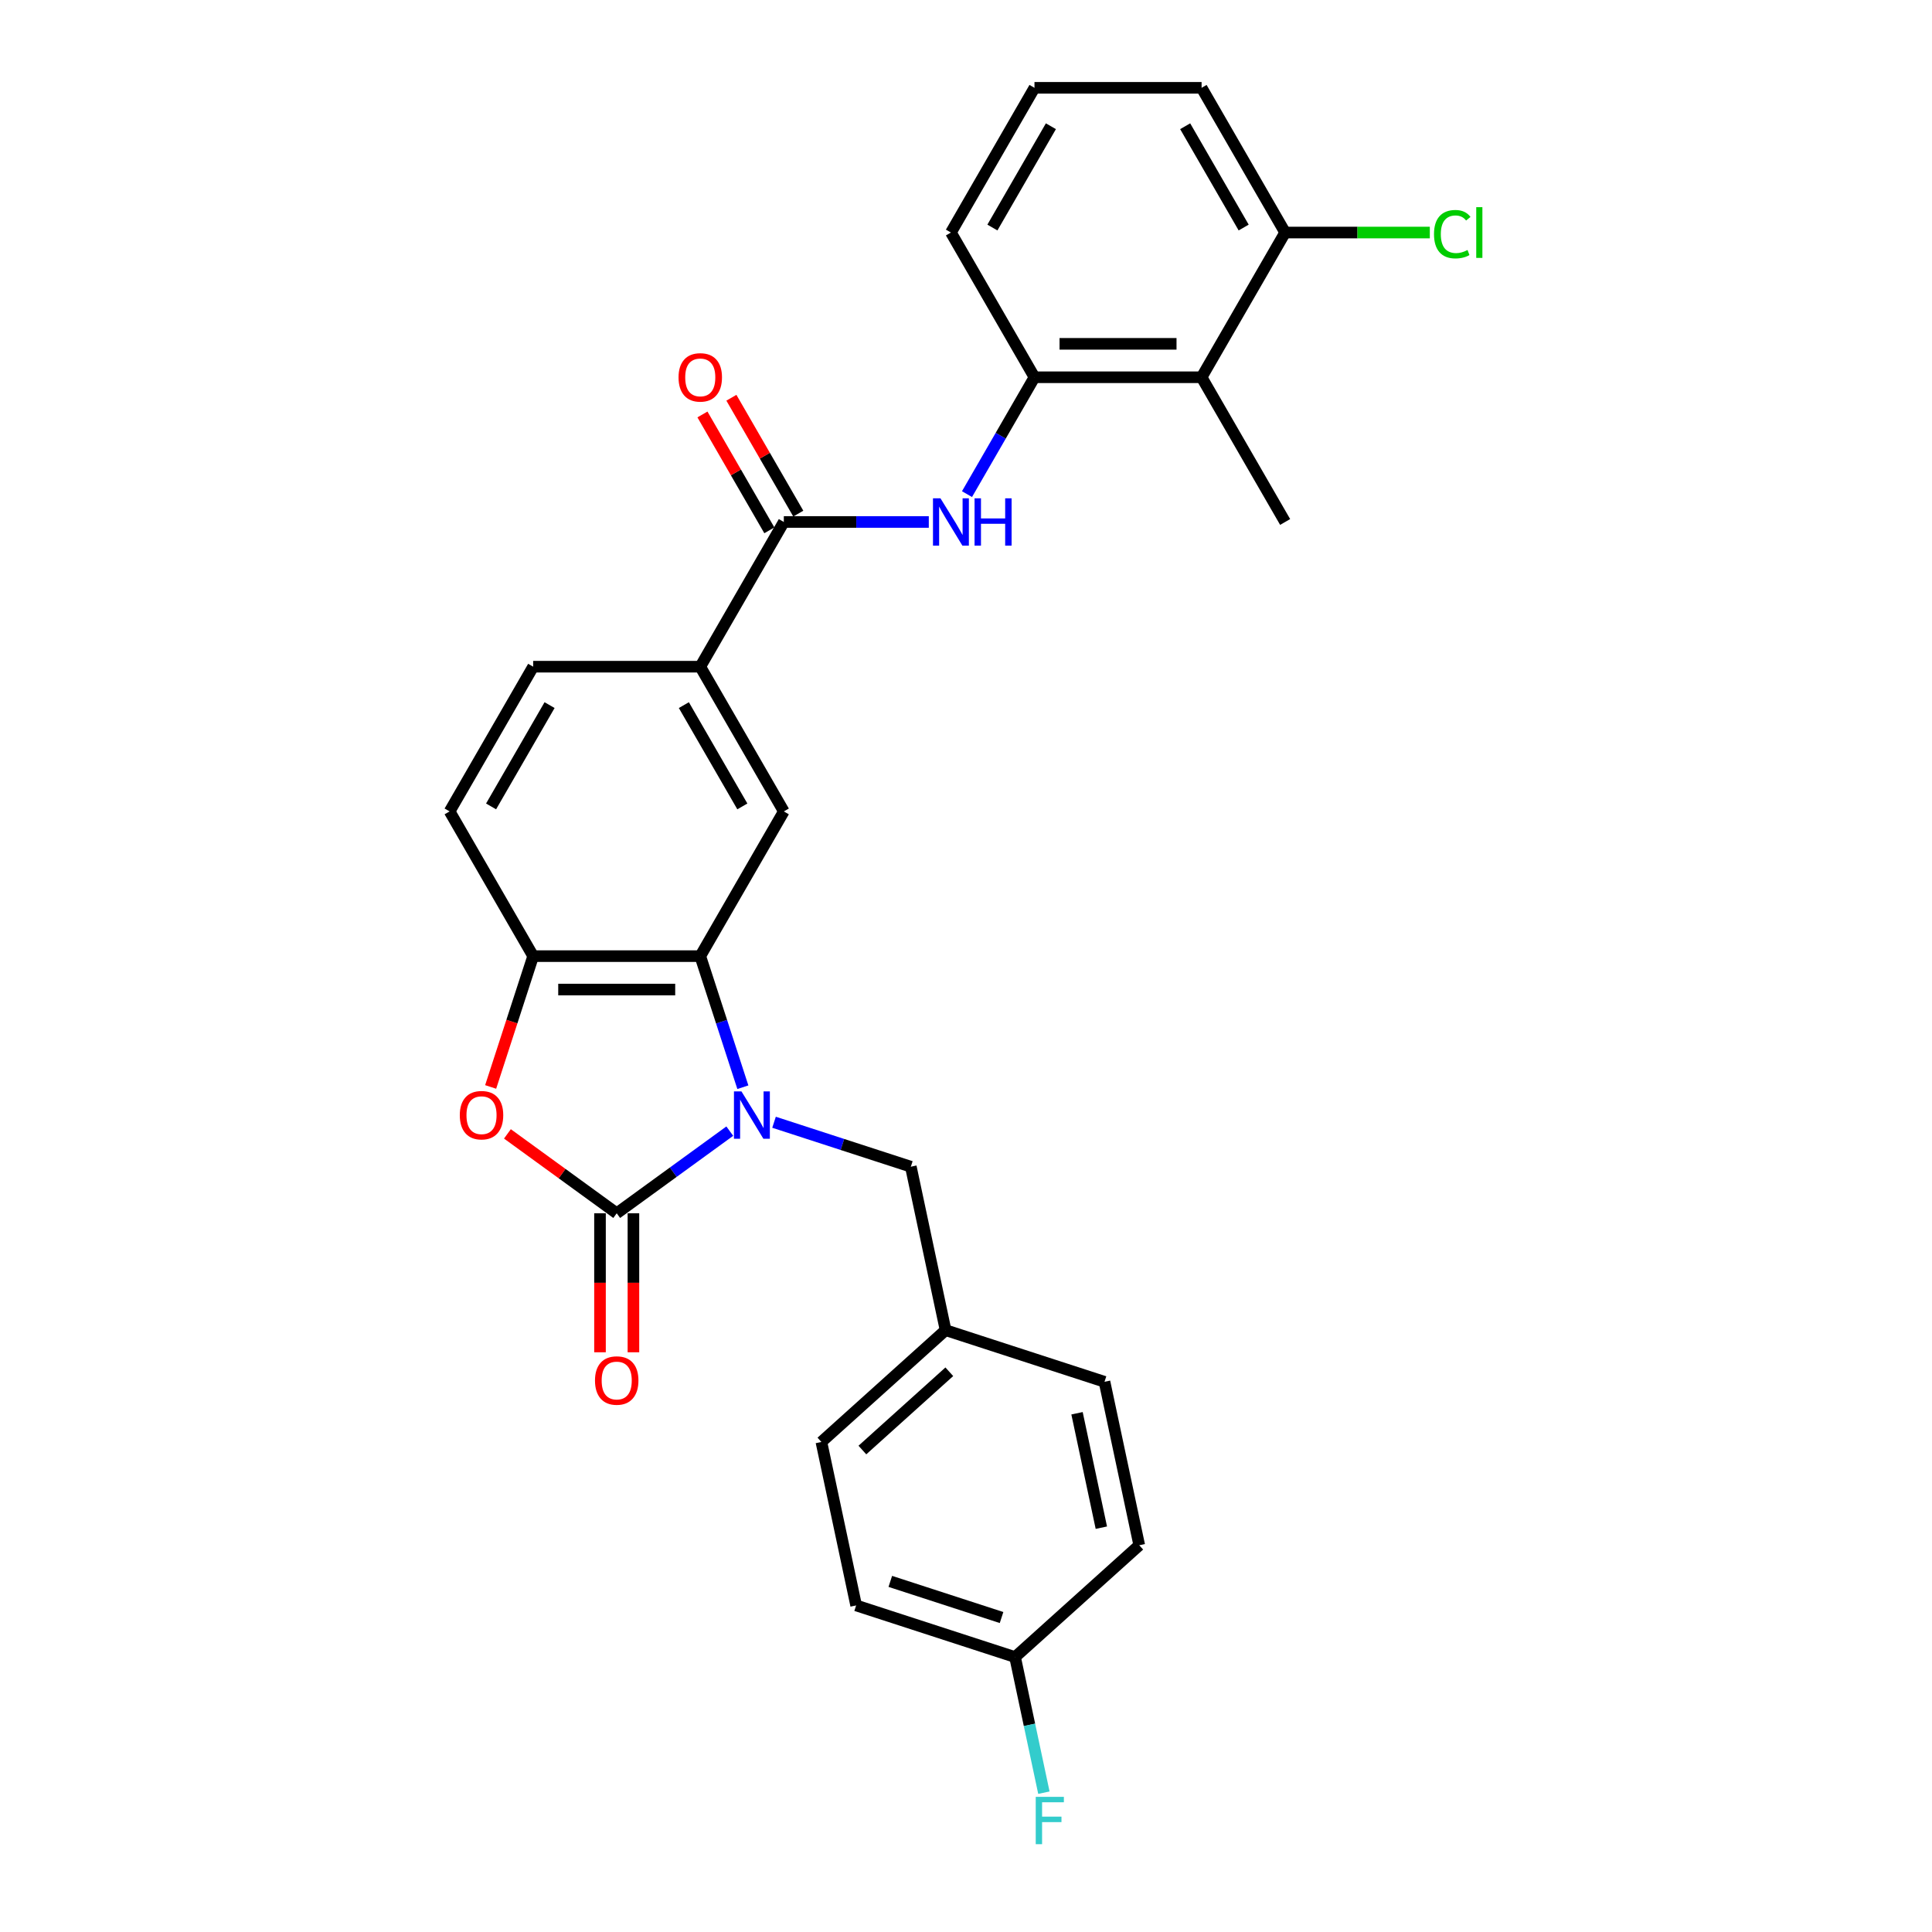 <?xml version='1.0' encoding='iso-8859-1'?>
<svg version='1.1' baseProfile='full'
              xmlns='http://www.w3.org/2000/svg'
                      xmlns:rdkit='http://www.rdkit.org/xml'
                      xmlns:xlink='http://www.w3.org/1999/xlink'
                  xml:space='preserve'
width='1000px' height='1000px' viewBox='0 0 1000 1000'>
<!-- END OF HEADER -->
<rect style='opacity:1.0;fill:#FFFFFF;stroke:none' width='1000' height='1000' x='0' y='0'> </rect>
<path class='bond-0' d='M 377.733,585.473 L 348.471,606.733' style='fill:none;fill-rule:evenodd;stroke:#0000FF;stroke-width:6px;stroke-linecap:butt;stroke-linejoin:miter;stroke-opacity:1' />
<path class='bond-0' d='M 348.471,606.733 L 319.21,627.993' style='fill:none;fill-rule:evenodd;stroke:#000000;stroke-width:6px;stroke-linecap:butt;stroke-linejoin:miter;stroke-opacity:1' />
<path class='bond-1' d='M 384.503,562.743 L 373.48,528.818' style='fill:none;fill-rule:evenodd;stroke:#0000FF;stroke-width:6px;stroke-linecap:butt;stroke-linejoin:miter;stroke-opacity:1' />
<path class='bond-1' d='M 373.48,528.818 L 362.457,494.892' style='fill:none;fill-rule:evenodd;stroke:#000000;stroke-width:6px;stroke-linecap:butt;stroke-linejoin:miter;stroke-opacity:1' />
<path class='bond-10' d='M 400.637,580.874 L 436.041,592.378' style='fill:none;fill-rule:evenodd;stroke:#0000FF;stroke-width:6px;stroke-linecap:butt;stroke-linejoin:miter;stroke-opacity:1' />
<path class='bond-10' d='M 436.041,592.378 L 471.446,603.881' style='fill:none;fill-rule:evenodd;stroke:#000000;stroke-width:6px;stroke-linecap:butt;stroke-linejoin:miter;stroke-opacity:1' />
<path class='bond-2' d='M 319.21,627.993 L 290.925,607.443' style='fill:none;fill-rule:evenodd;stroke:#000000;stroke-width:6px;stroke-linecap:butt;stroke-linejoin:miter;stroke-opacity:1' />
<path class='bond-2' d='M 290.925,607.443 L 262.641,586.893' style='fill:none;fill-rule:evenodd;stroke:#FF0000;stroke-width:6px;stroke-linecap:butt;stroke-linejoin:miter;stroke-opacity:1' />
<path class='bond-11' d='M 310.56,627.993 L 310.56,663.966' style='fill:none;fill-rule:evenodd;stroke:#000000;stroke-width:6px;stroke-linecap:butt;stroke-linejoin:miter;stroke-opacity:1' />
<path class='bond-11' d='M 310.56,663.966 L 310.56,699.939' style='fill:none;fill-rule:evenodd;stroke:#FF0000;stroke-width:6px;stroke-linecap:butt;stroke-linejoin:miter;stroke-opacity:1' />
<path class='bond-11' d='M 327.859,627.993 L 327.859,663.966' style='fill:none;fill-rule:evenodd;stroke:#000000;stroke-width:6px;stroke-linecap:butt;stroke-linejoin:miter;stroke-opacity:1' />
<path class='bond-11' d='M 327.859,663.966 L 327.859,699.939' style='fill:none;fill-rule:evenodd;stroke:#FF0000;stroke-width:6px;stroke-linecap:butt;stroke-linejoin:miter;stroke-opacity:1' />
<path class='bond-3' d='M 362.457,494.892 L 275.963,494.892' style='fill:none;fill-rule:evenodd;stroke:#000000;stroke-width:6px;stroke-linecap:butt;stroke-linejoin:miter;stroke-opacity:1' />
<path class='bond-3' d='M 349.483,512.191 L 288.937,512.191' style='fill:none;fill-rule:evenodd;stroke:#000000;stroke-width:6px;stroke-linecap:butt;stroke-linejoin:miter;stroke-opacity:1' />
<path class='bond-6' d='M 362.457,494.892 L 405.704,419.986' style='fill:none;fill-rule:evenodd;stroke:#000000;stroke-width:6px;stroke-linecap:butt;stroke-linejoin:miter;stroke-opacity:1' />
<path class='bond-28' d='M 253.961,562.605 L 264.962,528.748' style='fill:none;fill-rule:evenodd;stroke:#FF0000;stroke-width:6px;stroke-linecap:butt;stroke-linejoin:miter;stroke-opacity:1' />
<path class='bond-28' d='M 264.962,528.748 L 275.963,494.892' style='fill:none;fill-rule:evenodd;stroke:#000000;stroke-width:6px;stroke-linecap:butt;stroke-linejoin:miter;stroke-opacity:1' />
<path class='bond-14' d='M 275.963,494.892 L 232.715,419.986' style='fill:none;fill-rule:evenodd;stroke:#000000;stroke-width:6px;stroke-linecap:butt;stroke-linejoin:miter;stroke-opacity:1' />
<path class='bond-4' d='M 405.704,270.173 L 362.457,345.08' style='fill:none;fill-rule:evenodd;stroke:#000000;stroke-width:6px;stroke-linecap:butt;stroke-linejoin:miter;stroke-opacity:1' />
<path class='bond-5' d='M 405.704,270.173 L 443.225,270.173' style='fill:none;fill-rule:evenodd;stroke:#000000;stroke-width:6px;stroke-linecap:butt;stroke-linejoin:miter;stroke-opacity:1' />
<path class='bond-5' d='M 443.225,270.173 L 480.746,270.173' style='fill:none;fill-rule:evenodd;stroke:#0000FF;stroke-width:6px;stroke-linecap:butt;stroke-linejoin:miter;stroke-opacity:1' />
<path class='bond-13' d='M 413.195,265.849 L 395.881,235.86' style='fill:none;fill-rule:evenodd;stroke:#000000;stroke-width:6px;stroke-linecap:butt;stroke-linejoin:miter;stroke-opacity:1' />
<path class='bond-13' d='M 395.881,235.86 L 378.567,205.871' style='fill:none;fill-rule:evenodd;stroke:#FF0000;stroke-width:6px;stroke-linecap:butt;stroke-linejoin:miter;stroke-opacity:1' />
<path class='bond-13' d='M 398.213,274.498 L 380.899,244.509' style='fill:none;fill-rule:evenodd;stroke:#000000;stroke-width:6px;stroke-linecap:butt;stroke-linejoin:miter;stroke-opacity:1' />
<path class='bond-13' d='M 380.899,244.509 L 363.585,214.521' style='fill:none;fill-rule:evenodd;stroke:#FF0000;stroke-width:6px;stroke-linecap:butt;stroke-linejoin:miter;stroke-opacity:1' />
<path class='bond-7' d='M 500.518,255.763 L 517.982,225.515' style='fill:none;fill-rule:evenodd;stroke:#0000FF;stroke-width:6px;stroke-linecap:butt;stroke-linejoin:miter;stroke-opacity:1' />
<path class='bond-7' d='M 517.982,225.515 L 535.445,195.267' style='fill:none;fill-rule:evenodd;stroke:#000000;stroke-width:6px;stroke-linecap:butt;stroke-linejoin:miter;stroke-opacity:1' />
<path class='bond-9' d='M 405.704,419.986 L 362.457,345.08' style='fill:none;fill-rule:evenodd;stroke:#000000;stroke-width:6px;stroke-linecap:butt;stroke-linejoin:miter;stroke-opacity:1' />
<path class='bond-9' d='M 384.236,417.399 L 353.963,364.965' style='fill:none;fill-rule:evenodd;stroke:#000000;stroke-width:6px;stroke-linecap:butt;stroke-linejoin:miter;stroke-opacity:1' />
<path class='bond-8' d='M 535.445,195.267 L 621.94,195.267' style='fill:none;fill-rule:evenodd;stroke:#000000;stroke-width:6px;stroke-linecap:butt;stroke-linejoin:miter;stroke-opacity:1' />
<path class='bond-8' d='M 548.419,177.968 L 608.965,177.968' style='fill:none;fill-rule:evenodd;stroke:#000000;stroke-width:6px;stroke-linecap:butt;stroke-linejoin:miter;stroke-opacity:1' />
<path class='bond-24' d='M 535.445,195.267 L 492.198,120.361' style='fill:none;fill-rule:evenodd;stroke:#000000;stroke-width:6px;stroke-linecap:butt;stroke-linejoin:miter;stroke-opacity:1' />
<path class='bond-12' d='M 621.94,195.267 L 665.187,120.361' style='fill:none;fill-rule:evenodd;stroke:#000000;stroke-width:6px;stroke-linecap:butt;stroke-linejoin:miter;stroke-opacity:1' />
<path class='bond-25' d='M 621.94,195.267 L 665.187,270.173' style='fill:none;fill-rule:evenodd;stroke:#000000;stroke-width:6px;stroke-linecap:butt;stroke-linejoin:miter;stroke-opacity:1' />
<path class='bond-15' d='M 362.457,345.08 L 275.963,345.08' style='fill:none;fill-rule:evenodd;stroke:#000000;stroke-width:6px;stroke-linecap:butt;stroke-linejoin:miter;stroke-opacity:1' />
<path class='bond-16' d='M 471.446,603.881 L 489.429,688.485' style='fill:none;fill-rule:evenodd;stroke:#000000;stroke-width:6px;stroke-linecap:butt;stroke-linejoin:miter;stroke-opacity:1' />
<path class='bond-18' d='M 665.187,120.361 L 702.63,120.361' style='fill:none;fill-rule:evenodd;stroke:#000000;stroke-width:6px;stroke-linecap:butt;stroke-linejoin:miter;stroke-opacity:1' />
<path class='bond-18' d='M 702.63,120.361 L 740.074,120.361' style='fill:none;fill-rule:evenodd;stroke:#00CC00;stroke-width:6px;stroke-linecap:butt;stroke-linejoin:miter;stroke-opacity:1' />
<path class='bond-31' d='M 665.187,120.361 L 621.94,45.455' style='fill:none;fill-rule:evenodd;stroke:#000000;stroke-width:6px;stroke-linecap:butt;stroke-linejoin:miter;stroke-opacity:1' />
<path class='bond-31' d='M 643.718,117.774 L 613.445,65.34' style='fill:none;fill-rule:evenodd;stroke:#000000;stroke-width:6px;stroke-linecap:butt;stroke-linejoin:miter;stroke-opacity:1' />
<path class='bond-30' d='M 232.715,419.986 L 275.963,345.08' style='fill:none;fill-rule:evenodd;stroke:#000000;stroke-width:6px;stroke-linecap:butt;stroke-linejoin:miter;stroke-opacity:1' />
<path class='bond-30' d='M 254.184,417.399 L 284.457,364.965' style='fill:none;fill-rule:evenodd;stroke:#000000;stroke-width:6px;stroke-linecap:butt;stroke-linejoin:miter;stroke-opacity:1' />
<path class='bond-20' d='M 489.429,688.485 L 571.69,715.214' style='fill:none;fill-rule:evenodd;stroke:#000000;stroke-width:6px;stroke-linecap:butt;stroke-linejoin:miter;stroke-opacity:1' />
<path class='bond-21' d='M 489.429,688.485 L 425.151,746.361' style='fill:none;fill-rule:evenodd;stroke:#000000;stroke-width:6px;stroke-linecap:butt;stroke-linejoin:miter;stroke-opacity:1' />
<path class='bond-21' d='M 491.363,710.022 L 446.368,750.535' style='fill:none;fill-rule:evenodd;stroke:#000000;stroke-width:6px;stroke-linecap:butt;stroke-linejoin:miter;stroke-opacity:1' />
<path class='bond-17' d='M 525.395,857.694 L 443.135,830.965' style='fill:none;fill-rule:evenodd;stroke:#000000;stroke-width:6px;stroke-linecap:butt;stroke-linejoin:miter;stroke-opacity:1' />
<path class='bond-17' d='M 518.402,837.232 L 460.819,818.523' style='fill:none;fill-rule:evenodd;stroke:#000000;stroke-width:6px;stroke-linecap:butt;stroke-linejoin:miter;stroke-opacity:1' />
<path class='bond-19' d='M 525.395,857.694 L 532.856,892.791' style='fill:none;fill-rule:evenodd;stroke:#000000;stroke-width:6px;stroke-linecap:butt;stroke-linejoin:miter;stroke-opacity:1' />
<path class='bond-19' d='M 532.856,892.791 L 540.316,927.888' style='fill:none;fill-rule:evenodd;stroke:#33CCCC;stroke-width:6px;stroke-linecap:butt;stroke-linejoin:miter;stroke-opacity:1' />
<path class='bond-29' d='M 525.395,857.694 L 589.673,799.818' style='fill:none;fill-rule:evenodd;stroke:#000000;stroke-width:6px;stroke-linecap:butt;stroke-linejoin:miter;stroke-opacity:1' />
<path class='bond-23' d='M 571.69,715.214 L 589.673,799.818' style='fill:none;fill-rule:evenodd;stroke:#000000;stroke-width:6px;stroke-linecap:butt;stroke-linejoin:miter;stroke-opacity:1' />
<path class='bond-23' d='M 557.467,731.501 L 570.055,790.724' style='fill:none;fill-rule:evenodd;stroke:#000000;stroke-width:6px;stroke-linecap:butt;stroke-linejoin:miter;stroke-opacity:1' />
<path class='bond-22' d='M 425.151,746.361 L 443.135,830.965' style='fill:none;fill-rule:evenodd;stroke:#000000;stroke-width:6px;stroke-linecap:butt;stroke-linejoin:miter;stroke-opacity:1' />
<path class='bond-26' d='M 492.198,120.361 L 535.445,45.455' style='fill:none;fill-rule:evenodd;stroke:#000000;stroke-width:6px;stroke-linecap:butt;stroke-linejoin:miter;stroke-opacity:1' />
<path class='bond-26' d='M 513.667,117.774 L 543.94,65.34' style='fill:none;fill-rule:evenodd;stroke:#000000;stroke-width:6px;stroke-linecap:butt;stroke-linejoin:miter;stroke-opacity:1' />
<path class='bond-27' d='M 535.445,45.455 L 621.94,45.455' style='fill:none;fill-rule:evenodd;stroke:#000000;stroke-width:6px;stroke-linecap:butt;stroke-linejoin:miter;stroke-opacity:1' />
<path  class='atom-0' d='M 383.77 564.905
L 391.797 577.88
Q 392.593 579.16, 393.873 581.478
Q 395.153 583.796, 395.222 583.934
L 395.222 564.905
L 398.474 564.905
L 398.474 589.401
L 395.119 589.401
L 386.504 575.215
Q 385.5 573.555, 384.428 571.652
Q 383.39 569.749, 383.079 569.161
L 383.079 589.401
L 379.896 589.401
L 379.896 564.905
L 383.77 564.905
' fill='#0000FF'/>
<path  class='atom-3' d='M 237.99 577.222
Q 237.99 571.341, 240.896 568.054
Q 243.802 564.767, 249.234 564.767
Q 254.666 564.767, 257.572 568.054
Q 260.479 571.341, 260.479 577.222
Q 260.479 583.173, 257.538 586.564
Q 254.597 589.92, 249.234 589.92
Q 243.837 589.92, 240.896 586.564
Q 237.99 583.208, 237.99 577.222
M 249.234 587.152
Q 252.971 587.152, 254.978 584.661
Q 257.019 582.135, 257.019 577.222
Q 257.019 572.413, 254.978 569.991
Q 252.971 567.535, 249.234 567.535
Q 245.498 567.535, 243.456 569.957
Q 241.45 572.378, 241.45 577.222
Q 241.45 582.17, 243.456 584.661
Q 245.498 587.152, 249.234 587.152
' fill='#FF0000'/>
<path  class='atom-6' d='M 486.784 257.926
L 494.81 270.9
Q 495.606 272.18, 496.886 274.498
Q 498.166 276.816, 498.236 276.954
L 498.236 257.926
L 501.488 257.926
L 501.488 282.421
L 498.132 282.421
L 489.517 268.236
Q 488.514 266.575, 487.441 264.672
Q 486.403 262.769, 486.092 262.181
L 486.092 282.421
L 482.909 282.421
L 482.909 257.926
L 486.784 257.926
' fill='#0000FF'/>
<path  class='atom-6' d='M 504.429 257.926
L 507.75 257.926
L 507.75 268.34
L 520.274 268.34
L 520.274 257.926
L 523.596 257.926
L 523.596 282.421
L 520.274 282.421
L 520.274 271.107
L 507.75 271.107
L 507.75 282.421
L 504.429 282.421
L 504.429 257.926
' fill='#0000FF'/>
<path  class='atom-12' d='M 307.965 714.557
Q 307.965 708.675, 310.872 705.388
Q 313.778 702.101, 319.21 702.101
Q 324.641 702.101, 327.548 705.388
Q 330.454 708.675, 330.454 714.557
Q 330.454 720.507, 327.513 723.898
Q 324.572 727.254, 319.21 727.254
Q 313.812 727.254, 310.872 723.898
Q 307.965 720.542, 307.965 714.557
M 319.21 724.486
Q 322.946 724.486, 324.953 721.995
Q 326.994 719.469, 326.994 714.557
Q 326.994 709.747, 324.953 707.326
Q 322.946 704.869, 319.21 704.869
Q 315.473 704.869, 313.432 707.291
Q 311.425 709.713, 311.425 714.557
Q 311.425 719.504, 313.432 721.995
Q 315.473 724.486, 319.21 724.486
' fill='#FF0000'/>
<path  class='atom-14' d='M 351.213 195.336
Q 351.213 189.455, 354.119 186.168
Q 357.025 182.881, 362.457 182.881
Q 367.889 182.881, 370.795 186.168
Q 373.701 189.455, 373.701 195.336
Q 373.701 201.287, 370.76 204.678
Q 367.819 208.034, 362.457 208.034
Q 357.06 208.034, 354.119 204.678
Q 351.213 201.322, 351.213 195.336
M 362.457 205.266
Q 366.193 205.266, 368.2 202.775
Q 370.241 200.249, 370.241 195.336
Q 370.241 190.527, 368.2 188.105
Q 366.193 185.649, 362.457 185.649
Q 358.72 185.649, 356.679 188.071
Q 354.672 190.493, 354.672 195.336
Q 354.672 200.284, 356.679 202.775
Q 358.72 205.266, 362.457 205.266
' fill='#FF0000'/>
<path  class='atom-19' d='M 742.236 121.208
Q 742.236 115.119, 745.073 111.936
Q 747.945 108.719, 753.376 108.719
Q 758.428 108.719, 761.126 112.282
L 758.843 114.151
Q 756.871 111.556, 753.376 111.556
Q 749.674 111.556, 747.702 114.047
Q 745.765 116.503, 745.765 121.208
Q 745.765 126.052, 747.772 128.543
Q 749.813 131.034, 753.757 131.034
Q 756.456 131.034, 759.604 129.408
L 760.573 132.003
Q 759.293 132.833, 757.355 133.318
Q 755.418 133.802, 753.273 133.802
Q 747.945 133.802, 745.073 130.55
Q 742.236 127.298, 742.236 121.208
' fill='#00CC00'/>
<path  class='atom-19' d='M 764.102 107.231
L 767.285 107.231
L 767.285 133.491
L 764.102 133.491
L 764.102 107.231
' fill='#00CC00'/>
<path  class='atom-20' d='M 536.096 930.05
L 550.661 930.05
L 550.661 932.853
L 539.383 932.853
L 539.383 940.291
L 549.416 940.291
L 549.416 943.128
L 539.383 943.128
L 539.383 954.545
L 536.096 954.545
L 536.096 930.05
' fill='#33CCCC'/>
</svg>
